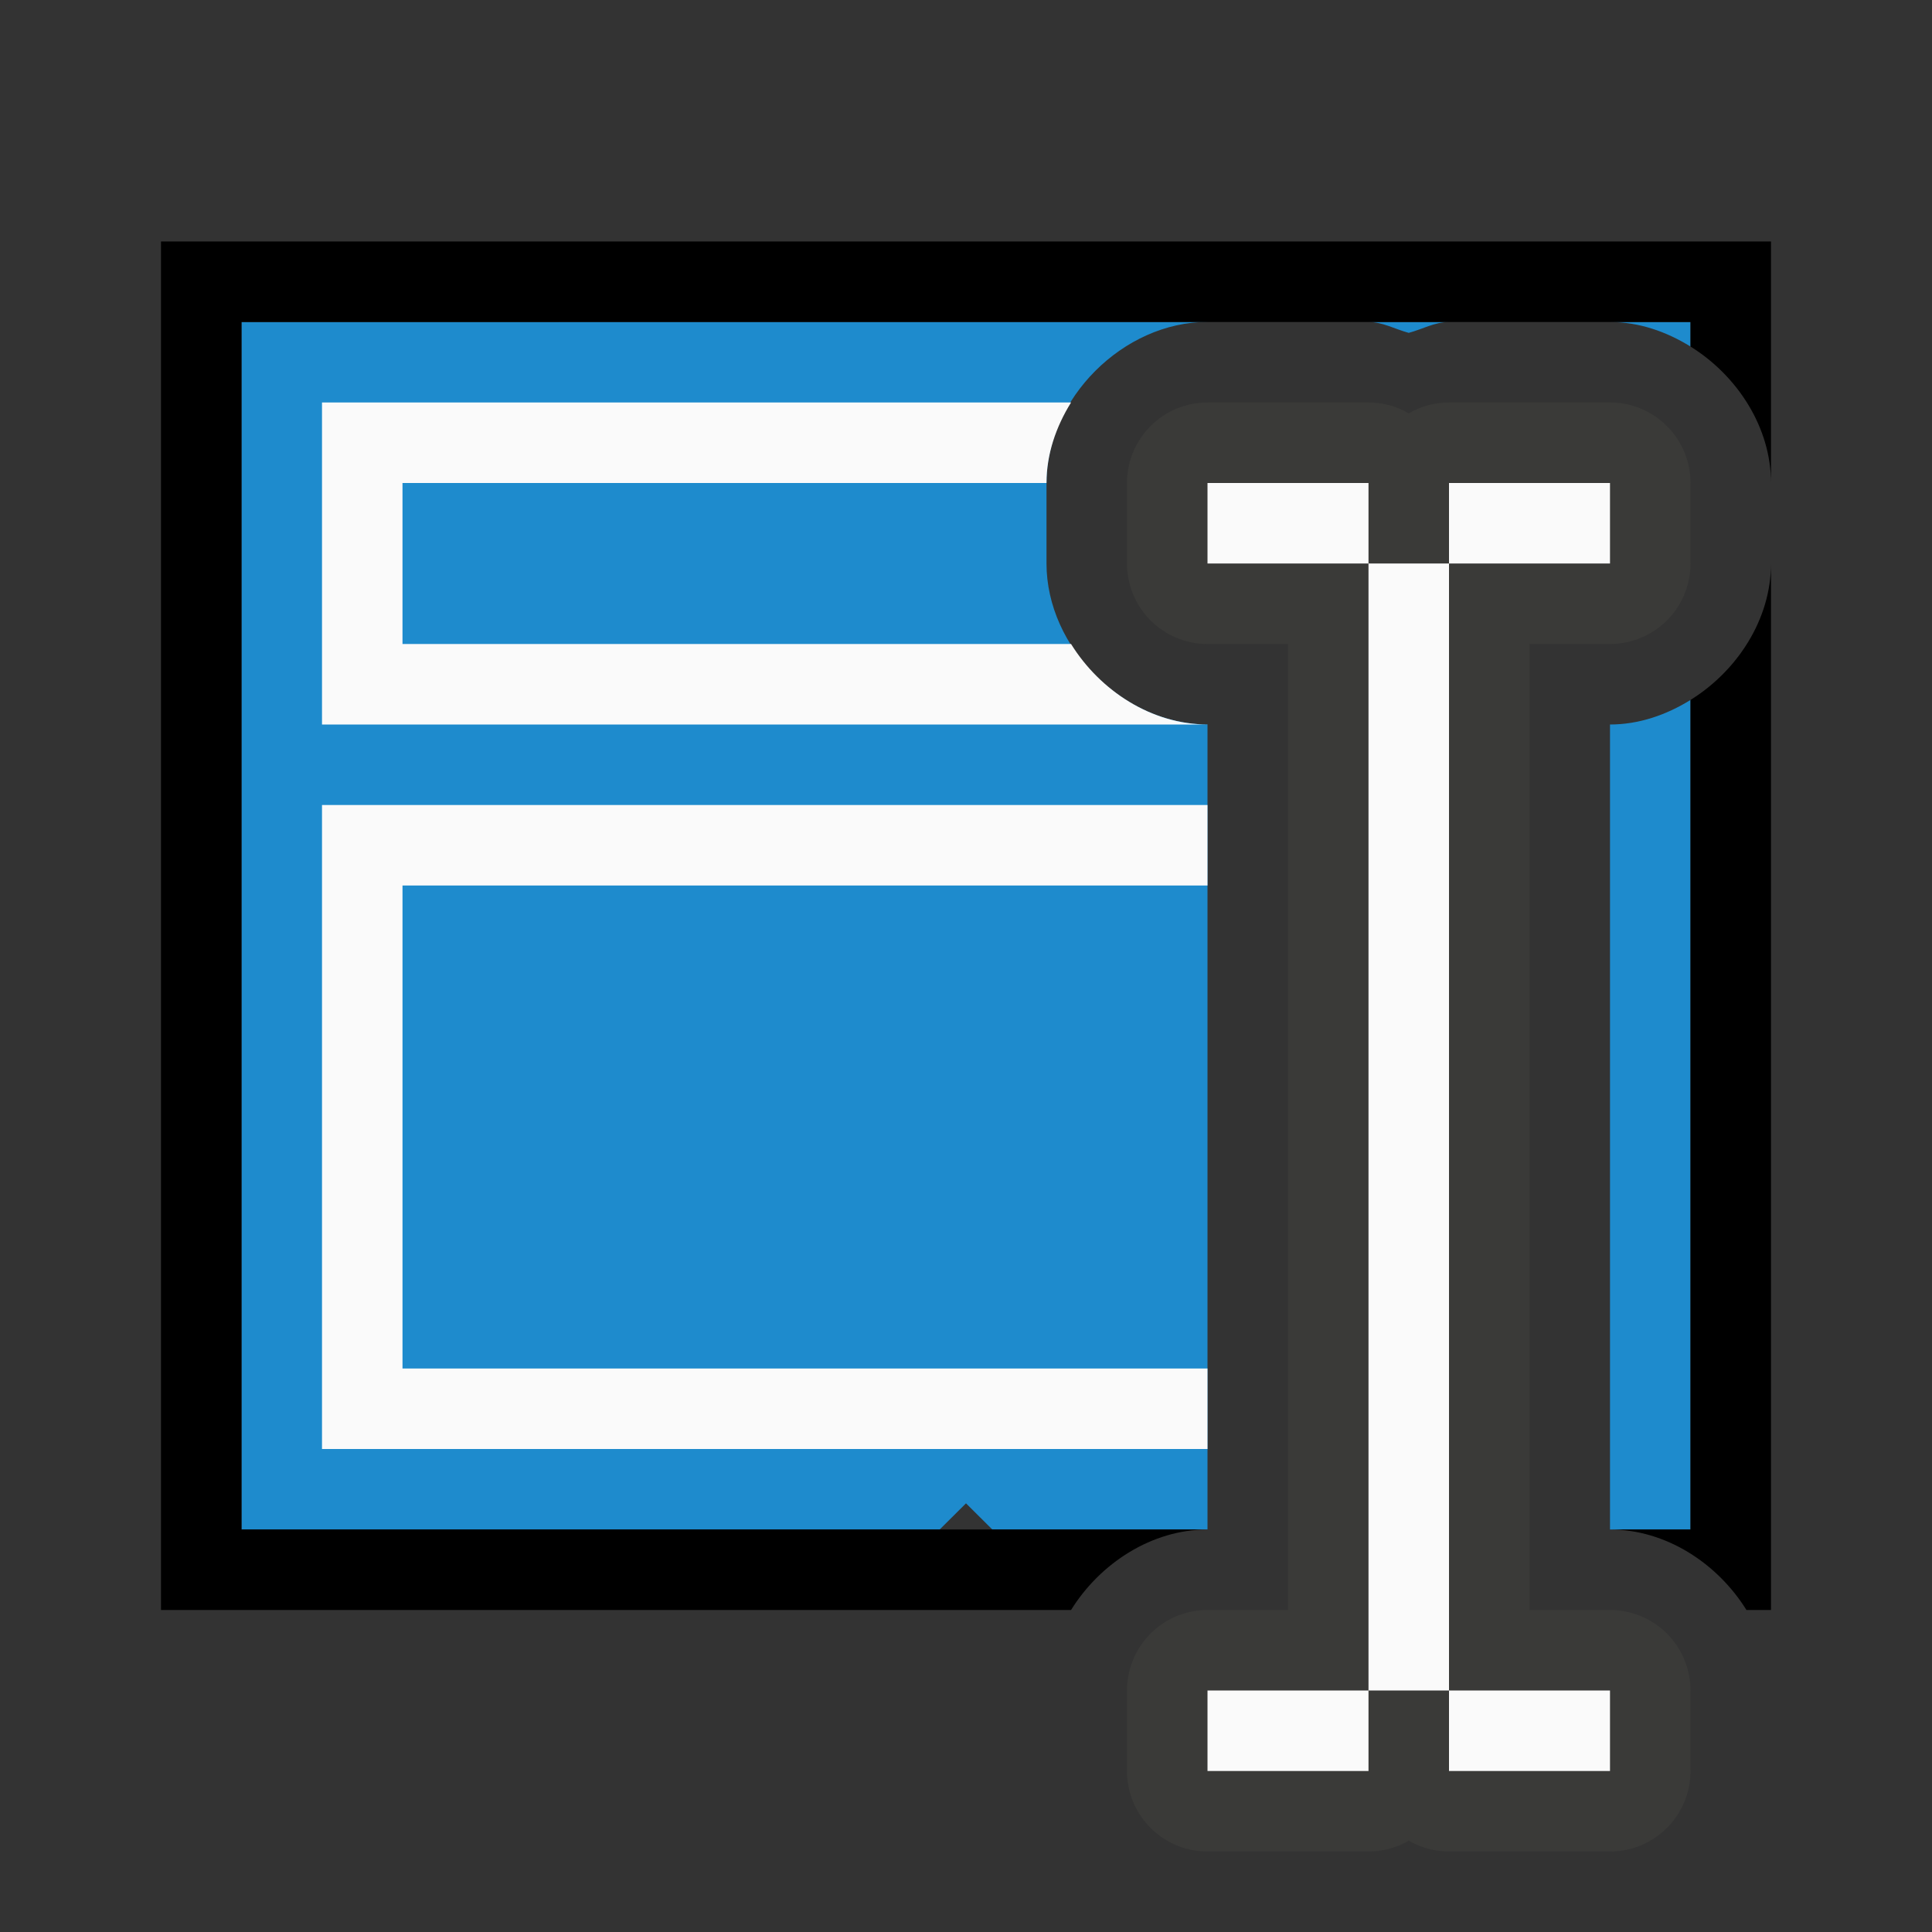 <svg viewBox="0 0 24 24" xmlns="http://www.w3.org/2000/svg"><rect x="0" y="0" width="24" height="24" fill="#333333" stroke="none"/><path d="m3 4v5.105 9.111.783h.809 7.865c.109-.109.218-.216.326-.324.109.109.218.216.326.324h2.674v-10c-1.047-0-2-.953-2-2v-1c0-1.047.953-2 2-2zm14.002 0c.174 0.0.33.09.498.135.168-.045.324-.135.498-.135zm2.998 0c.357 0.0.699.118 1 .305v-.305zm1 4.695c-.301.187-.643.305-1 .305v10h.191.809v-.783-9.111z" fill="#1e8bcd"/><path d="m2 3v17h7.5 1.455 2.35c.362-.583 1.005-1 1.695-1h-3.326-2.174-6.5v-15h12 2.002.996 2.002 1v.305c.583.362 1 1.005 1 1.695v-3zm20 4c-0.0.691-.417 1.333-1 1.695v.41 9.395.5h-.5-.309-.191c.691 0 1.333.417 1.695 1h.305v-2.752-5.391z"/><g fill="#fafafa"><path d="m4 5v1 2 1h11c-.691-0-1.333-.417-1.695-1h-8.305v-2h8c0-.357.118-.699.305-1z"/><path d="m4 10v1 6 1h11v-1h-10v-6h10v-1z"/></g><path d="m15 5a1 1 0 0 0 -1 1v1a1 1 0 0 0 1 1h1v1 10 1h-1a1 1 0 0 0 -1 1v1a1 1 0 0 0 1 1h2a1 1 0 0 0 .5-.135 1 1 0 0 0 .5.135h2a1 1 0 0 0 1-1v-1a1 1 0 0 0 -1-1h-1v-1-10-1h1a1 1 0 0 0 1-1v-1a1 1 0 0 0 -1-1h-2a1 1 0 0 0 -.5.135 1 1 0 0 0 -.5-.135z" fill="#3a3a38"/><path d="m15 6v1h2v-1zm2 1v14h1v-14zm1 0h2v-1h-2zm0 14v1h2v-1zm-1 0h-2v1h2z" fill="#fafafa"/></svg>